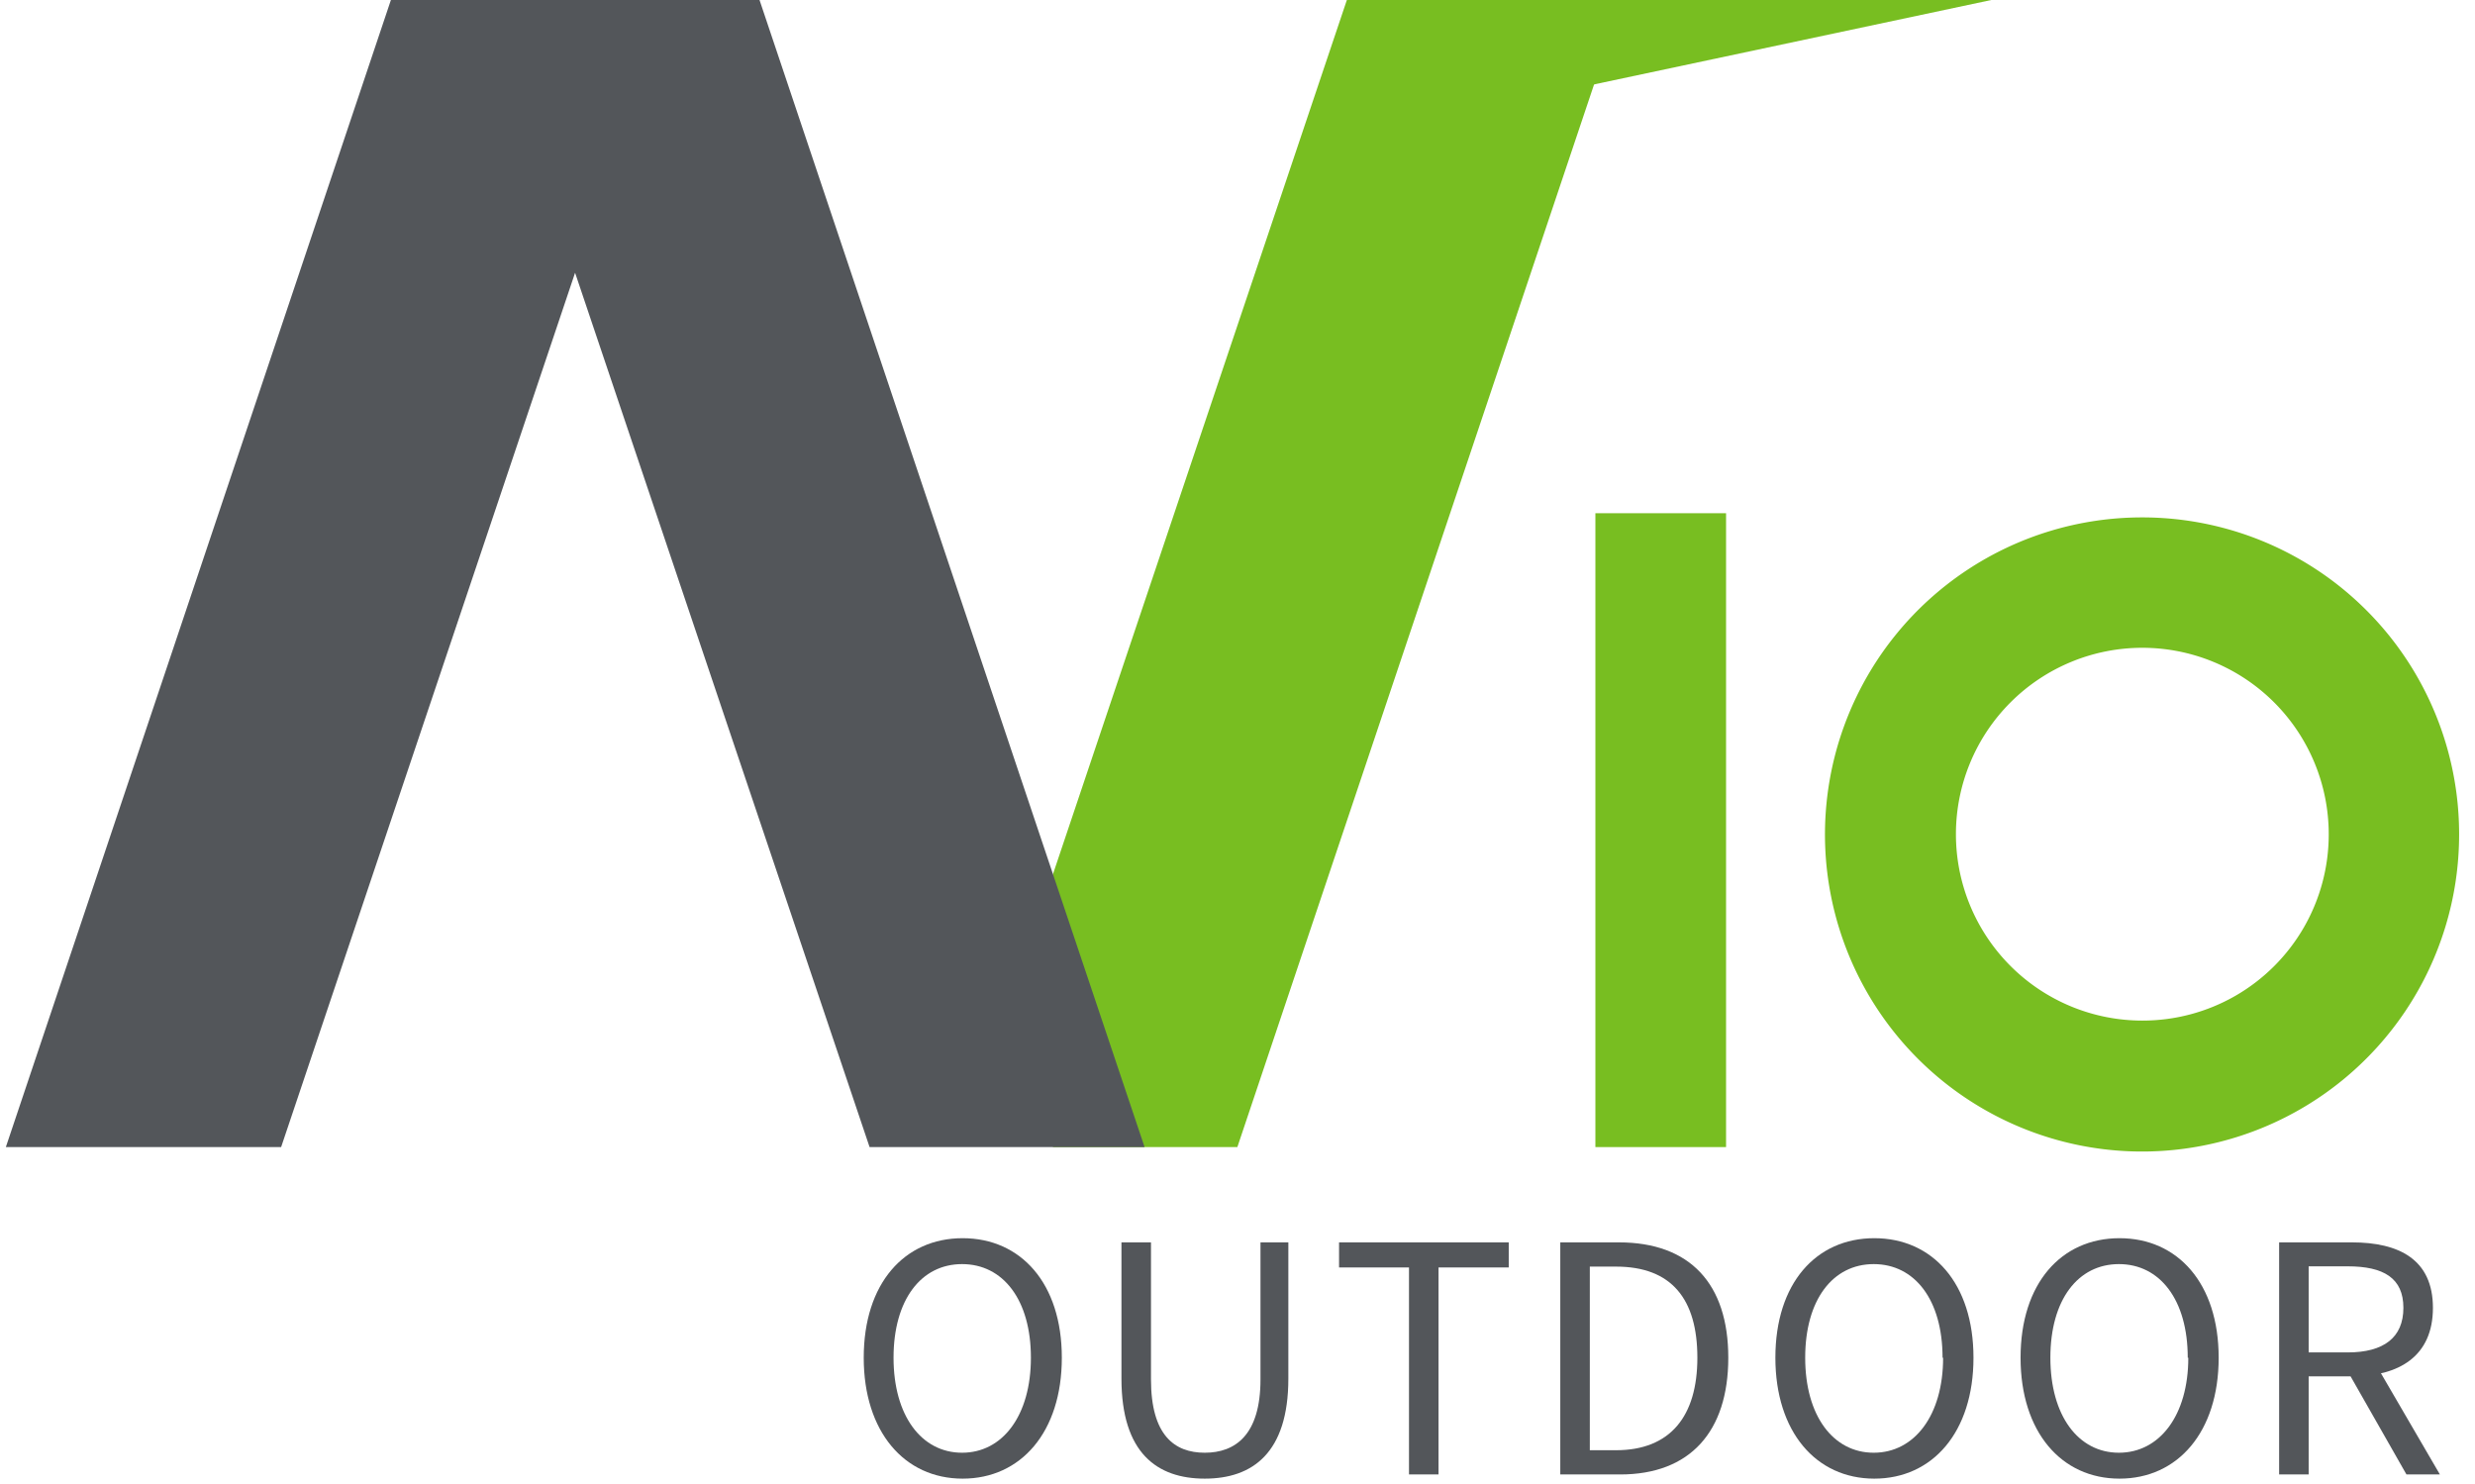 <svg id="Groupe" xmlns="http://www.w3.org/2000/svg" viewBox="0 0 88.83 53.28"><defs><style>.cls-1{fill:none;stroke:#231815;stroke-miterlimit:10;stroke-width:0.25px;}.cls-2{fill:#53565a;}.cls-3{fill:#78be21;}</style></defs><rect class="cls-1" x="-27.09" y="-43.53" width="141.73" height="141.73"/><g id="AV10-OUTDOOR"><path class="cls-2" d="M31,48.73c0-2.67,1.46-4.29,3.55-4.29s3.56,1.62,3.56,4.29-1.47,4.34-3.56,4.34S31,51.39,31,48.73Zm6,0c0-2.08-1-3.36-2.47-3.36s-2.46,1.28-2.46,3.36,1,3.41,2.46,3.41S37,50.8,37,48.73Z"/><path class="cls-2" d="M40.25,49.48V44.59h1.06v4.92c0,2,.84,2.63,1.93,2.63s2-.63,2-2.63V44.59h1v4.89c0,2.67-1.29,3.59-3,3.59S40.25,52.15,40.25,49.48Z"/><path class="cls-2" d="M50.57,45.49H48.06v-.9h6.09v.9H51.63v7.43H50.57Z"/><path class="cls-2" d="M56,44.59H58.1c2.56,0,3.93,1.49,3.93,4.14s-1.37,4.19-3.88,4.19H56Zm2,7.46c1.95,0,2.92-1.22,2.92-3.32S60,45.46,58,45.46h-.94v6.59Z"/><path class="cls-2" d="M63.72,48.73c0-2.67,1.46-4.29,3.55-4.29s3.56,1.62,3.56,4.29-1.47,4.34-3.56,4.34S63.72,51.39,63.72,48.73Zm6,0c0-2.08-1-3.36-2.47-3.36s-2.46,1.28-2.46,3.36,1,3.41,2.46,3.41S69.74,50.8,69.74,48.73Z"/><path class="cls-2" d="M72.52,48.73c0-2.67,1.46-4.29,3.55-4.29s3.56,1.62,3.56,4.29-1.47,4.34-3.56,4.34S72.52,51.39,72.52,48.73Zm6,0c0-2.08-1-3.36-2.47-3.36s-2.46,1.28-2.46,3.36,1,3.41,2.46,3.41S78.54,50.8,78.54,48.73Z"/><path class="cls-2" d="M81.8,44.59h2.61c1.69,0,2.91.61,2.91,2.35S86.1,49.4,84.41,49.4H82.86v3.52H81.8Zm2.46,3.95c1.29,0,2-.53,2-1.6s-.71-1.49-2-1.49h-1.4v3.09Zm-.06.57.83-.55,2.54,4.36h-1.2Z"/><rect class="cls-3" x="57.26" y="18.42" width="4.69" height="22.75"/><path class="cls-3" d="M76.89,18.57A11.38,11.38,0,1,0,88.26,29.94,11.37,11.37,0,0,0,76.89,18.57Zm0,18.06a6.69,6.69,0,1,1,6.69-6.69A6.68,6.68,0,0,1,76.89,36.63Z"/><polygon class="cls-3" points="54.34 0 54.34 3.64 71.47 0 54.34 0"/><polygon class="cls-3" points="58.23 0 48.34 0 37.79 31.38 37.79 41.17 44.41 41.17 58.23 0"/><polygon class="cls-2" points="31.21 41.17 41.08 41.17 27.26 0 14.03 0 0.21 41.17 10.09 41.17 20.64 9.79 31.21 41.17"/></g></svg>